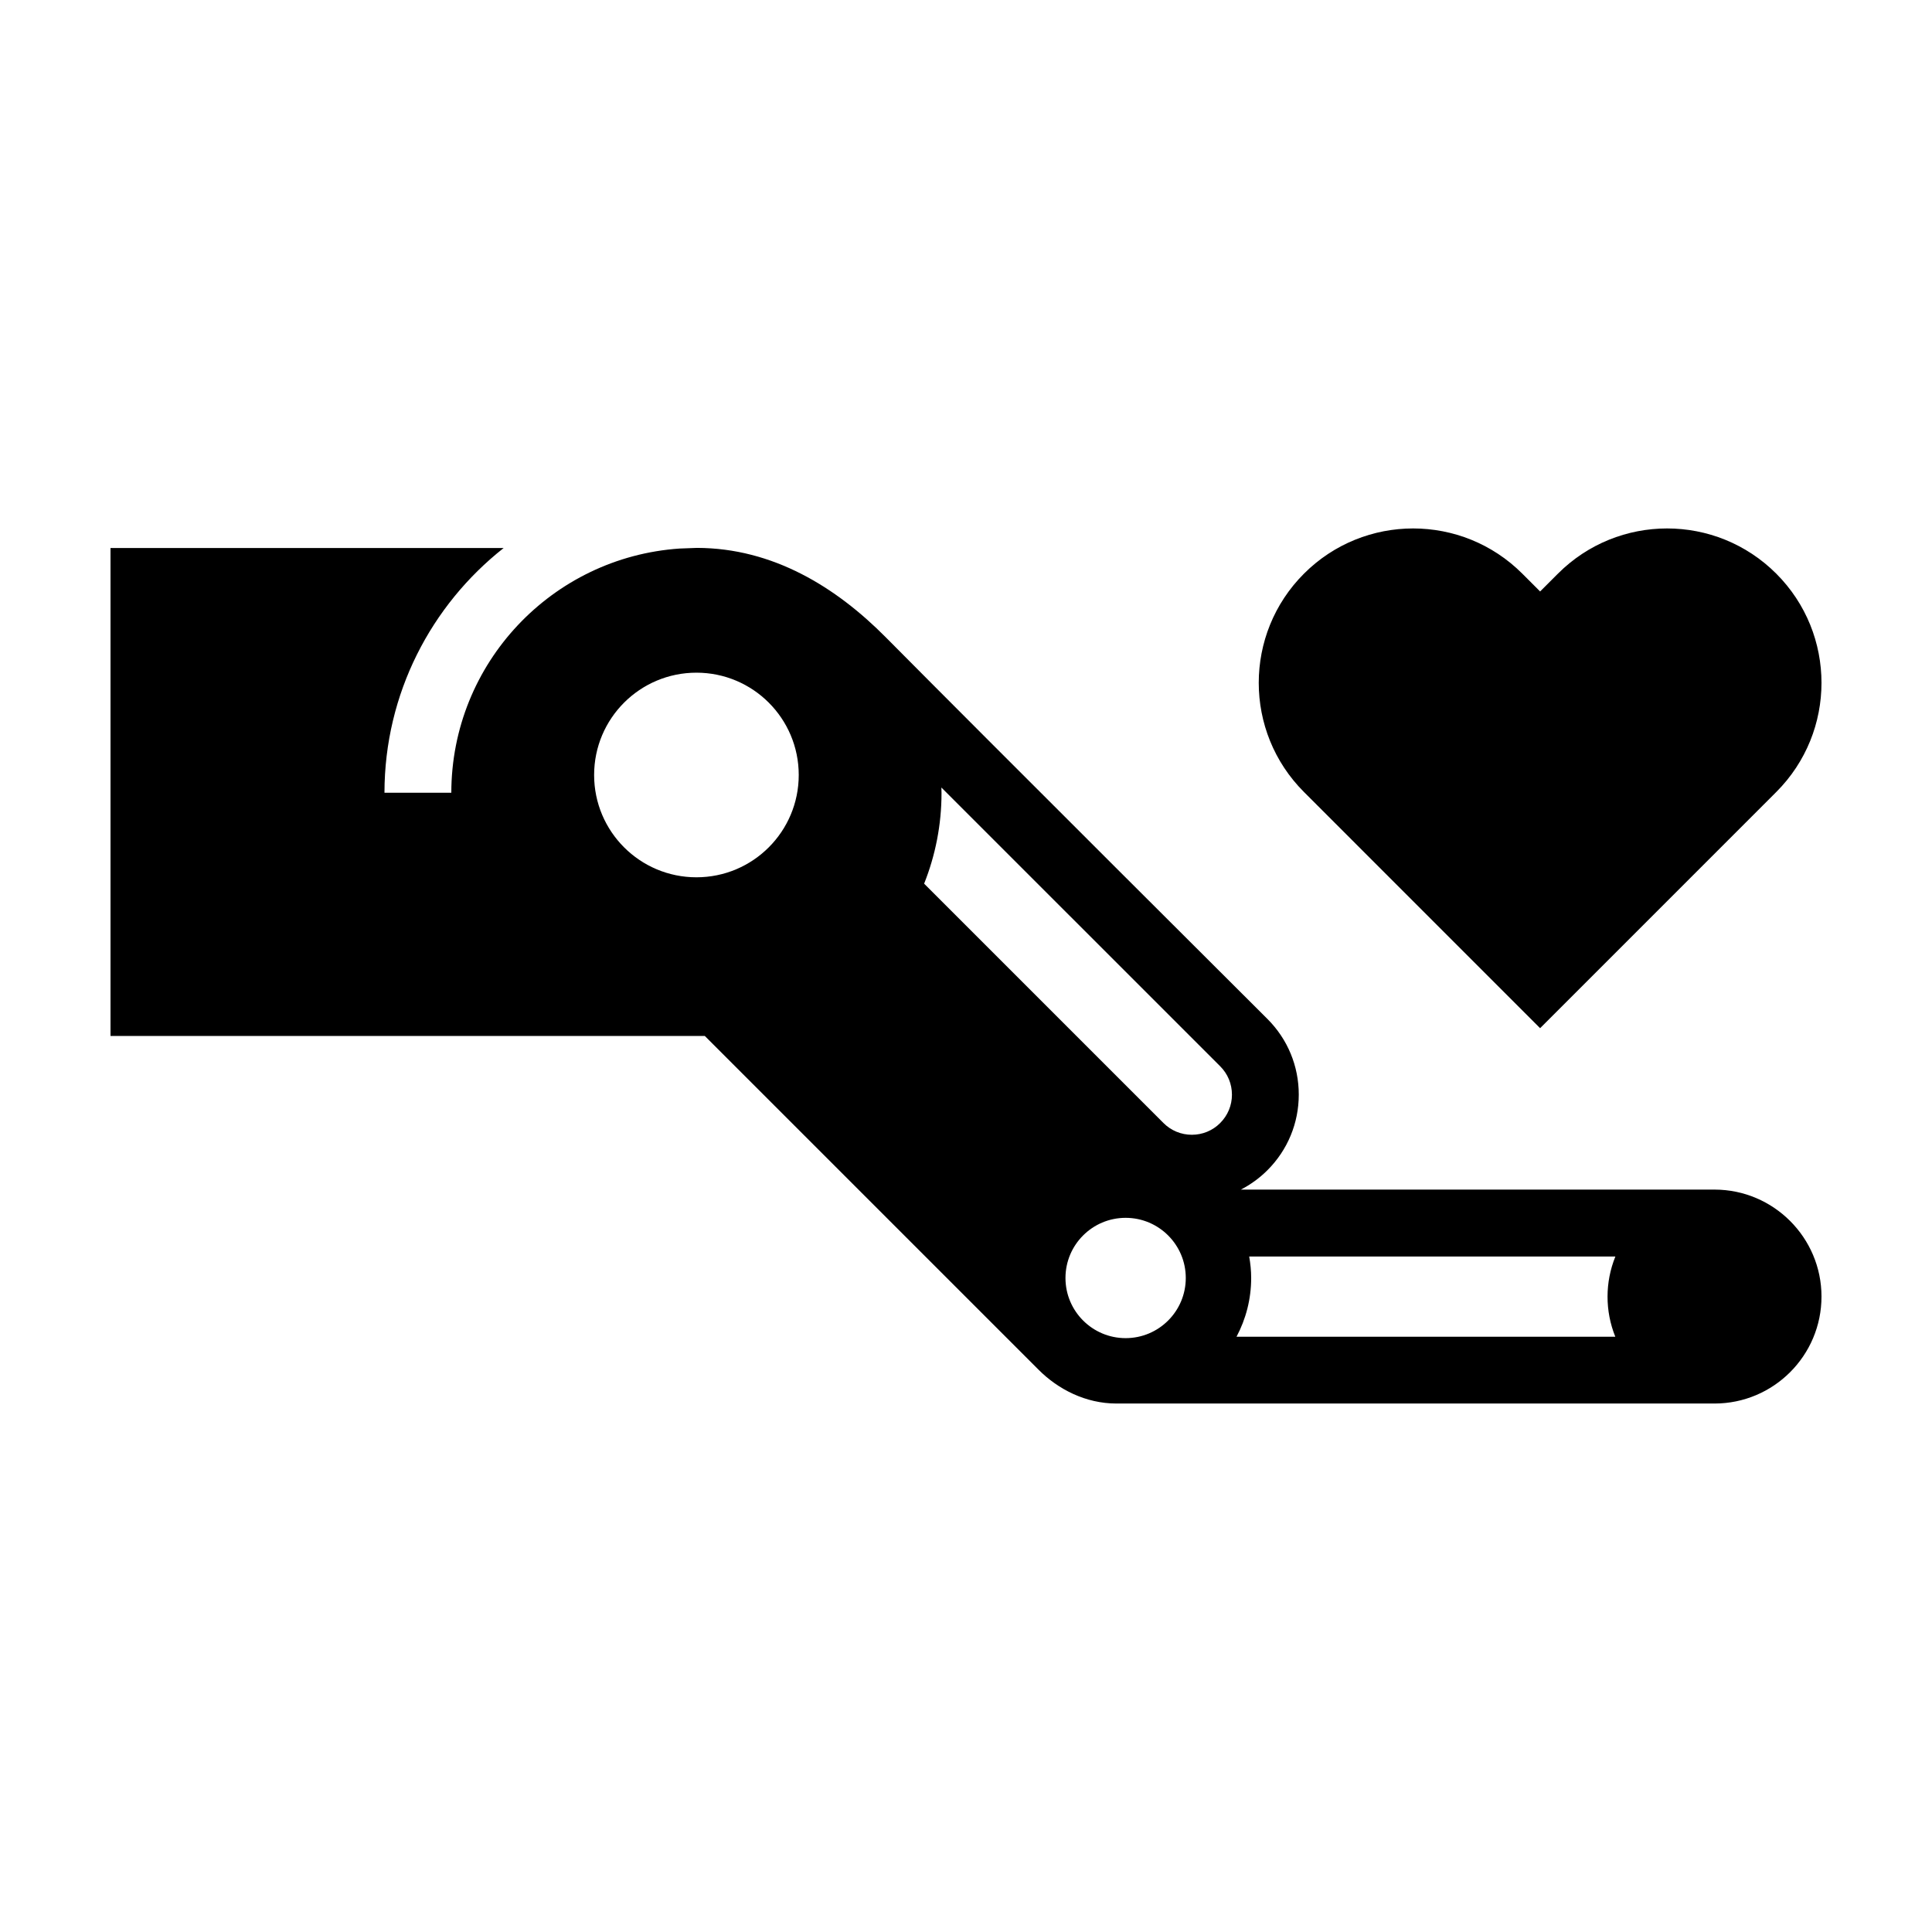 <?xml version="1.0" encoding="UTF-8"?>
<!-- Uploaded to: ICON Repo, www.iconrepo.com, Generator: ICON Repo Mixer Tools -->
<svg fill="#000000" width="800px" height="800px" version="1.1" viewBox="144 144 512 512" xmlns="http://www.w3.org/2000/svg">
 <path d="m614.73 353.89-62.574 62.578-0.012-0.012-0.012 0.012-62.566-62.578c-15.98-15.977-15.98-41.883 0-57.863 15.977-15.977 41.883-15.977 57.863 0l4.719 4.719 4.719-4.719c15.977-15.977 41.883-15.977 57.863 0 15.98 15.98 15.98 41.887 0 57.863zm11.984 133.72c0 15.629-12.711 28.34-28.34 28.34h-158.52c-8.125 0-15.445-3.762-20.621-8.957l-88.457-88.457h-157.49v-129.3h104.18c-19.195 15.133-31.559 38.562-31.578 64.844h17.715c0.035-34.328 26.723-62.418 60.508-64.711 0.574-0.039 4.606-0.172 4.606-0.172 20.141 0.047 36.855 10.41 50.012 23.684 26.742 26.98 101.16 101.16 101.16 101.16 5.352 5.352 8.297 12.469 8.297 20.035s-2.949 14.688-8.297 20.035c-2.102 2.102-4.484 3.82-7.047 5.144h125.54c15.621 0.016 28.332 12.73 28.332 28.352zm-271.04-138.23c0-14.973-12.137-27.113-27.113-27.113-14.973 0-27.113 12.137-27.113 27.113s12.137 27.113 27.113 27.113c14.977 0.004 27.113-12.141 27.113-27.113zm102.57 133.3c0-8.801-7.141-15.941-15.941-15.941s-15.941 7.141-15.941 15.941 7.141 15.941 15.941 15.941c8.805 0 15.941-7.137 15.941-15.941zm12.234-48.586c0-2.836-1.102-5.508-3.113-7.516l-73.887-73.879c0.012 0.488 0.035 0.973 0.035 1.461 0 8.488-1.648 16.59-4.609 24.023l63.43 63.43c2.004 2.004 4.676 3.113 7.516 3.113s5.508-1.102 7.512-3.113c2.008-2.012 3.117-4.676 3.117-7.519zm101.61 42.898h-97.035c0.324 1.855 0.523 3.742 0.523 5.688 0 5.621-1.414 10.918-3.883 15.566h100.38c-2.746-6.793-2.746-14.438 0.02-21.254z"/>
</svg>